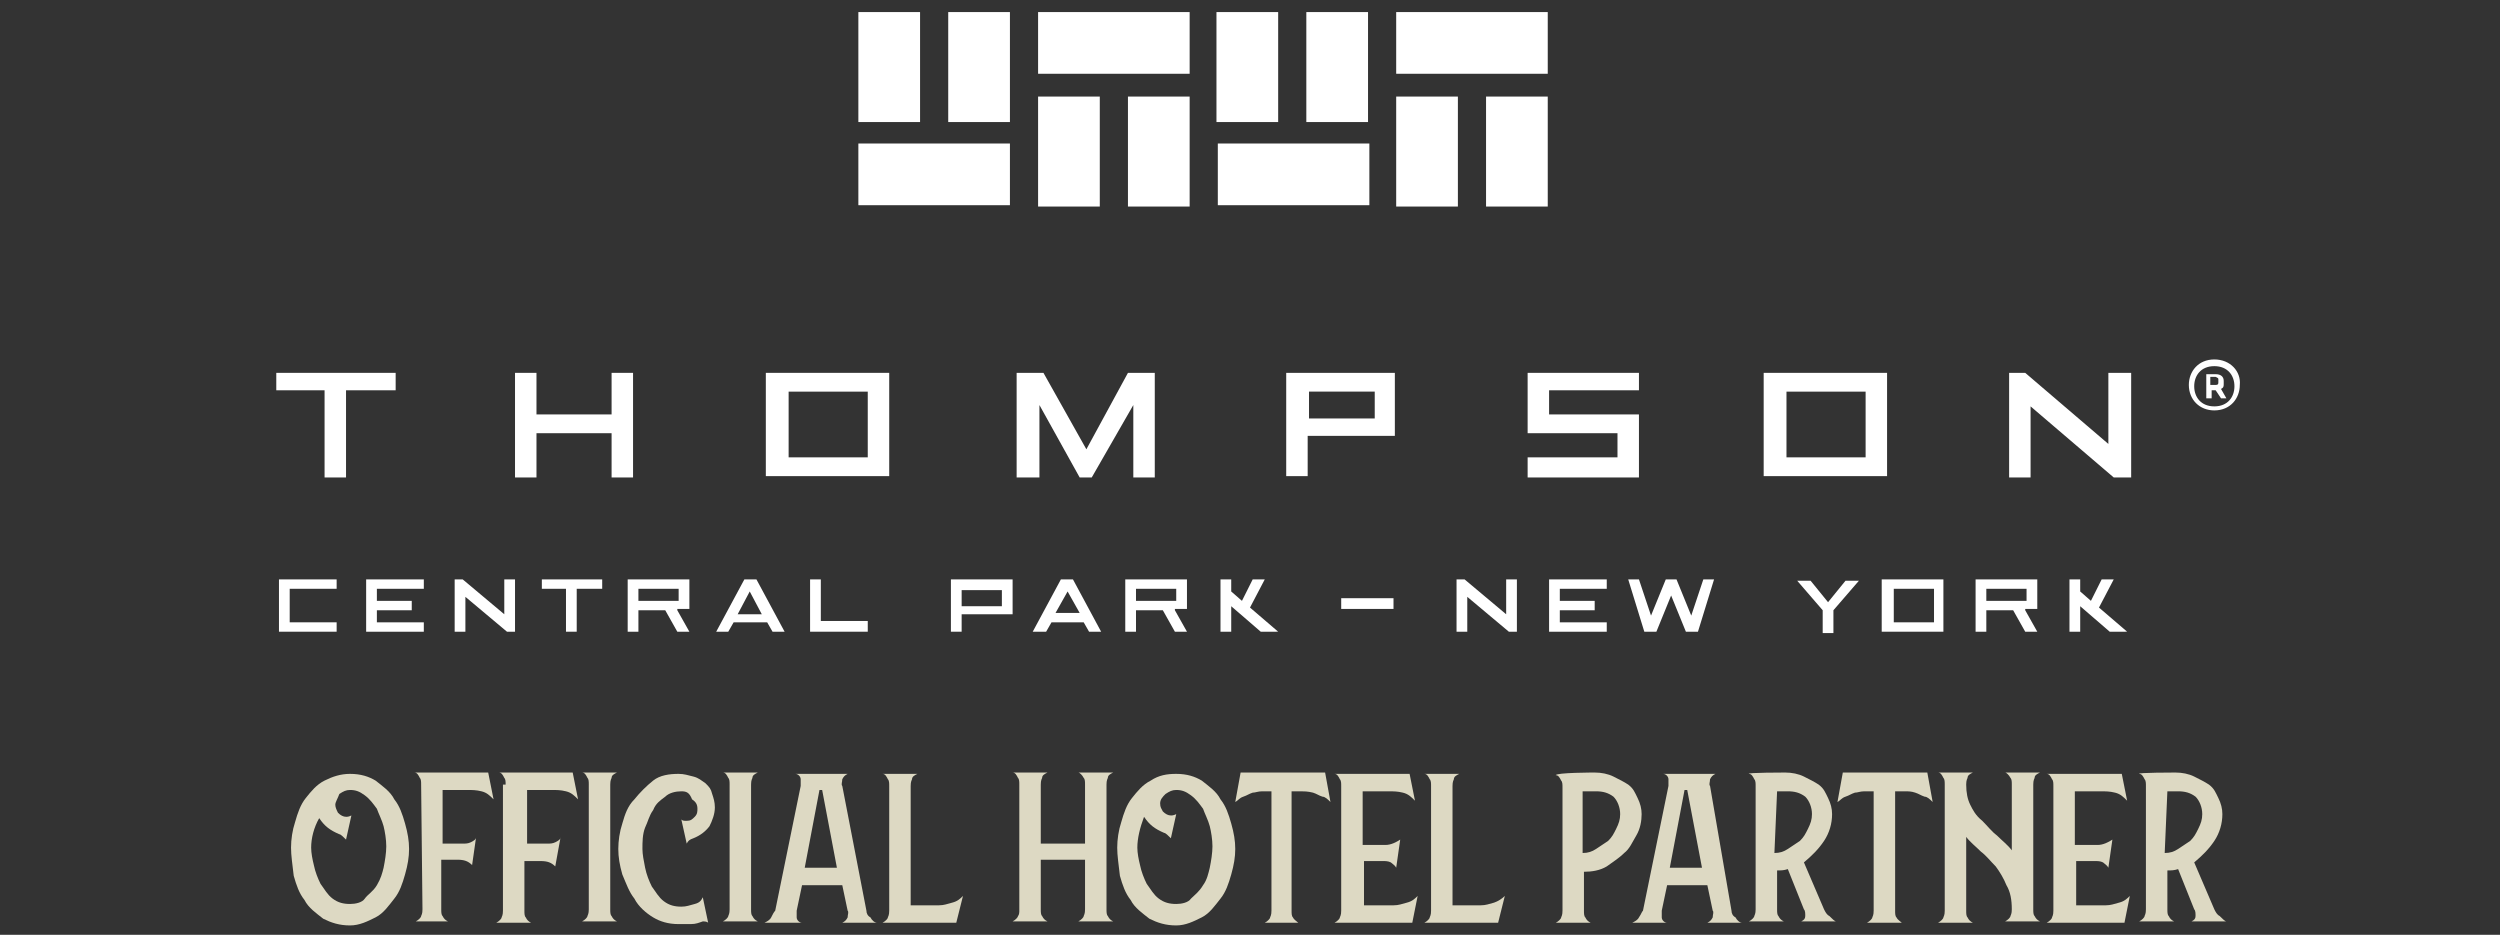 <?xml version="1.0" encoding="utf-8"?>
<!-- Generator: Adobe Illustrator 27.9.0, SVG Export Plug-In . SVG Version: 6.00 Build 0)  -->
<svg version="1.1" id="Layer_1" xmlns="http://www.w3.org/2000/svg" xmlns:xlink="http://www.w3.org/1999/xlink" x="0px" y="0px"
	 viewBox="0 0 186.4 69.7" style="enable-background:new 0 0 186.4 69.7;" xml:space="preserve">
<rect x="0" y="0" width="186.4" height="69.7" fill="#333333" stroke="none"/>
<style type="text/css">
	.st0{fill:#DDD9C3;}
	.st1{fill:#FFFFFF;}
</style>
<g>
	<path class="st0" d="M21.7,63.2c0-0.6,0.1-1.3,0.3-1.9c0.2-0.7,0.4-1.3,0.8-1.8c0.4-0.5,0.8-1,1.4-1.3s1.2-0.5,1.9-0.5
		c0.8,0,1.4,0.2,1.9,0.5c0.5,0.4,1.1,0.8,1.4,1.4c0.4,0.5,0.6,1.1,0.8,1.8s0.3,1.3,0.3,1.9s-0.1,1.2-0.3,1.9s-0.4,1.3-0.8,1.8
		s-0.8,1.1-1.4,1.4S26.8,69,26.1,69c-0.8,0-1.4-0.2-2-0.5c-0.5-0.4-1.1-0.8-1.4-1.4c-0.4-0.5-0.6-1.1-0.8-1.8
		C21.8,64.4,21.7,63.8,21.7,63.2z M23.2,63.2c0,0.4,0.1,0.9,0.2,1.3c0.1,0.5,0.3,1,0.5,1.4c0.3,0.4,0.5,0.8,0.9,1.1s0.8,0.4,1.3,0.4
		c0.4,0,0.9-0.1,1.1-0.4s0.6-0.5,0.9-1s0.4-0.9,0.5-1.3c0.1-0.5,0.2-1.1,0.2-1.6c0-0.5-0.1-1.1-0.2-1.5c-0.1-0.4-0.4-1-0.5-1.3
		c-0.3-0.4-0.5-0.7-0.9-1c-0.4-0.3-0.7-0.4-1.1-0.4c-0.3,0-0.5,0.1-0.8,0.3C25.2,59.5,25,59.8,25,60s0.1,0.4,0.2,0.6
		c0.2,0.2,0.4,0.3,0.6,0.3c0.1,0,0.2,0,0.4-0.1l-0.4,1.8c-0.2-0.2-0.4-0.4-0.5-0.4c-0.7-0.3-1.1-0.6-1.5-1.2
		C23.4,61.7,23.2,62.5,23.2,63.2z"/>
	<path class="st0" d="M31.4,58.5c0-0.2,0-0.4-0.1-0.5c-0.1-0.2-0.2-0.4-0.4-0.4h5.5l0.4,2c-0.3-0.3-0.5-0.5-0.9-0.6
		c-0.4-0.1-0.7-0.1-1.1-0.1h-1.8v4h1.5c0.2,0,0.4,0,0.6-0.1c0.2-0.1,0.4-0.2,0.4-0.4l-0.3,2.1c-0.3-0.3-0.6-0.4-1.1-0.4h-1.2v3.7
		c0,0.2,0,0.4,0.1,0.5c0.1,0.2,0.2,0.3,0.4,0.4H31c0.2-0.1,0.4-0.3,0.4-0.4c0.1-0.2,0.1-0.4,0.1-0.5L31.4,58.5L31.4,58.5z"/>
	<path class="st0" d="M37.7,58.5c0-0.2,0-0.4-0.1-0.5c-0.1-0.2-0.2-0.4-0.4-0.4h5.5l0.4,2c-0.3-0.3-0.5-0.5-0.9-0.6
		c-0.4-0.1-0.7-0.1-1.1-0.1h-1.8v4h1.5c0.2,0,0.4,0,0.6-0.1c0.2-0.1,0.4-0.2,0.4-0.4l-0.4,2.2c-0.3-0.3-0.6-0.4-1.1-0.4h-1.2v3.7
		c0,0.2,0,0.4,0.1,0.5c0.1,0.2,0.2,0.3,0.4,0.4h-2.6c0.2-0.1,0.4-0.3,0.4-0.4c0.1-0.2,0.1-0.4,0.1-0.5V58.5z"/>
	<path class="st0" d="M43.9,58.5c0-0.2,0-0.4-0.1-0.5c-0.1-0.2-0.2-0.4-0.4-0.4H46c-0.2,0.1-0.4,0.2-0.4,0.4
		c-0.1,0.2-0.1,0.4-0.1,0.5v9.3c0,0.2,0,0.4,0.1,0.5c0.1,0.2,0.2,0.3,0.4,0.4h-2.6c0.2-0.1,0.4-0.3,0.4-0.4c0.1-0.2,0.1-0.4,0.1-0.5
		V58.5z"/>
	<path class="st0" d="M50.8,59c-0.4,0-0.9,0.1-1.2,0.4c-0.4,0.3-0.7,0.5-0.9,1c-0.3,0.4-0.4,0.9-0.6,1.3c-0.2,0.5-0.2,1.1-0.2,1.6
		c0,0.4,0.1,0.9,0.2,1.4c0.1,0.5,0.3,1,0.5,1.4c0.3,0.4,0.5,0.8,0.9,1.1c0.4,0.3,0.8,0.4,1.3,0.4c0.4,0,0.6-0.1,1-0.2
		c0.4-0.1,0.5-0.3,0.6-0.5l0.4,1.9c-0.1-0.1-0.3-0.1-0.4-0.1c-0.3,0.1-0.5,0.2-0.9,0.2c-0.3,0-0.6,0-0.9,0c-0.8,0-1.4-0.2-1.9-0.5
		s-1.1-0.8-1.4-1.4c-0.4-0.5-0.6-1.1-0.9-1.8c-0.2-0.7-0.3-1.3-0.3-1.9c0-0.6,0.1-1.3,0.3-1.9c0.2-0.7,0.4-1.3,0.9-1.8
		c0.4-0.5,0.9-1,1.4-1.4c0.5-0.4,1.2-0.5,1.9-0.5c0.4,0,0.7,0.1,1.1,0.2c0.4,0.1,0.6,0.3,0.9,0.5c0.3,0.3,0.4,0.4,0.5,0.8
		c0.1,0.3,0.2,0.6,0.2,1c0,0.5-0.2,1-0.4,1.4c-0.3,0.4-0.7,0.7-1.2,0.9c-0.3,0.1-0.4,0.2-0.5,0.4l-0.4-1.8c0.1,0.1,0.2,0.1,0.4,0.1
		c0.3,0,0.4-0.1,0.6-0.3c0.2-0.2,0.2-0.4,0.2-0.6c0-0.3-0.1-0.5-0.4-0.7C51.4,59.1,51.2,59,50.8,59z"/>
	<path class="st0" d="M54.4,58.5c0-0.2,0-0.4-0.1-0.5c-0.1-0.2-0.2-0.4-0.4-0.4h2.6c-0.2,0.1-0.4,0.2-0.4,0.4
		C56,58.2,56,58.4,56,58.5v9.3c0,0.2,0,0.4,0.1,0.5c0.1,0.2,0.2,0.3,0.4,0.4h-2.6c0.2-0.1,0.4-0.3,0.4-0.4c0.1-0.2,0.1-0.4,0.1-0.5
		V58.5z"/>
	<path class="st0" d="M64.6,67.9c0,0.2,0.1,0.4,0.3,0.5c0.1,0.2,0.3,0.4,0.5,0.4h-2.6c0.2-0.1,0.3-0.2,0.4-0.4c0-0.2,0.1-0.4,0-0.5
		l-0.4-1.9h-3l-0.4,1.9c0,0.2,0,0.4,0,0.5c0,0.2,0.2,0.4,0.4,0.4H57c0.2-0.1,0.4-0.2,0.5-0.4c0.1-0.2,0.2-0.4,0.3-0.5l1.9-9.3
		c0-0.2,0-0.4,0-0.5c0-0.2-0.2-0.4-0.4-0.4h3.9c-0.2,0.1-0.3,0.2-0.4,0.4c0,0.2-0.1,0.4,0,0.5L64.6,67.9z M62.4,64.7l-1.1-5.8h-0.2
		L60,64.7H62.4z"/>
	<path class="st0" d="M65.8,68.8c0.2-0.1,0.4-0.3,0.4-0.4c0.1-0.2,0.1-0.4,0.1-0.5v-9.3c0-0.2,0-0.4-0.1-0.5
		c-0.1-0.2-0.2-0.4-0.4-0.4h2.6c-0.2,0.1-0.4,0.2-0.4,0.4c-0.1,0.2-0.1,0.4-0.1,0.5v8.9H70c0.4,0,0.6-0.1,1-0.2
		c0.4-0.1,0.6-0.3,0.8-0.5l-0.5,2L65.8,68.8L65.8,68.8z"/>
	<path class="st0" d="M76,58.5c0-0.2,0-0.4-0.1-0.5c-0.1-0.2-0.2-0.4-0.4-0.4h2.6c-0.2,0.1-0.4,0.2-0.4,0.4
		c-0.1,0.2-0.1,0.4-0.1,0.5v4.4h3.3v-4.4c0-0.2,0-0.4-0.1-0.5c-0.1-0.2-0.3-0.4-0.4-0.4h2.6c-0.2,0.1-0.4,0.2-0.4,0.4
		c-0.1,0.2-0.1,0.4-0.1,0.5v9.3c0,0.2,0,0.4,0.1,0.5c0.1,0.2,0.2,0.3,0.4,0.4h-2.6c0.2-0.1,0.4-0.3,0.4-0.4c0.1-0.2,0.1-0.4,0.1-0.5
		v-3.7h-3.3v3.7c0,0.2,0,0.4,0.1,0.5c0.1,0.2,0.2,0.3,0.4,0.4h-2.6c0.2-0.1,0.4-0.3,0.4-0.4C76,68.2,76,68,76,67.9V58.5z"/>
	<path class="st0" d="M83.3,63.2c0-0.6,0.1-1.3,0.3-1.9c0.2-0.7,0.4-1.3,0.8-1.8s0.8-1,1.4-1.3c0.6-0.4,1.2-0.5,1.9-0.5
		c0.8,0,1.4,0.2,1.9,0.5c0.5,0.4,1.1,0.8,1.4,1.4c0.4,0.5,0.6,1.1,0.8,1.8c0.2,0.7,0.3,1.3,0.3,1.9s-0.1,1.2-0.3,1.9
		c-0.2,0.7-0.4,1.3-0.8,1.8s-0.8,1.1-1.4,1.4S88.4,69,87.7,69c-0.8,0-1.4-0.2-2-0.5c-0.5-0.4-1.1-0.8-1.4-1.4
		c-0.4-0.5-0.6-1.1-0.8-1.8C83.4,64.4,83.3,63.8,83.3,63.2z M84.8,63.2c0,0.4,0.1,0.9,0.2,1.3c0.1,0.5,0.3,1,0.5,1.4
		c0.3,0.4,0.5,0.8,0.9,1.1s0.8,0.4,1.3,0.4c0.4,0,0.9-0.1,1.1-0.4c0.3-0.3,0.6-0.5,0.9-1c0.3-0.4,0.4-0.9,0.5-1.3
		c0.1-0.5,0.2-1.1,0.2-1.6c0-0.5-0.1-1.1-0.2-1.5c-0.1-0.4-0.4-1-0.5-1.3c-0.3-0.4-0.5-0.7-0.9-1c-0.4-0.3-0.7-0.4-1.1-0.4
		c-0.3,0-0.5,0.1-0.8,0.3c-0.2,0.2-0.4,0.4-0.4,0.7s0.1,0.4,0.2,0.6c0.2,0.2,0.4,0.3,0.6,0.3c0.1,0,0.2,0,0.4-0.1l-0.4,1.8
		c-0.2-0.2-0.4-0.4-0.5-0.4c-0.7-0.3-1.1-0.6-1.5-1.2C85,61.7,84.8,62.5,84.8,63.2z"/>
	<path class="st0" d="M94.3,68.8c0.2-0.1,0.4-0.3,0.4-0.4c0.1-0.2,0.1-0.4,0.1-0.5V59c-0.3,0-0.4,0-0.7,0s-0.5,0.1-0.7,0.1
		c-0.3,0.1-0.4,0.2-0.7,0.3c-0.3,0.1-0.4,0.3-0.6,0.4l0.4-2.2h6.3l0.4,2.2c-0.2-0.2-0.4-0.4-0.6-0.4c-0.3-0.1-0.4-0.2-0.7-0.3
		C97.5,59,97.2,59,97,59c-0.3,0-0.5,0-0.7,0v8.9c0,0.2,0,0.4,0.1,0.5c0.1,0.2,0.3,0.3,0.4,0.4H94.3z"/>
	<path class="st0" d="M99.5,68.8c0.2-0.1,0.4-0.3,0.4-0.4c0.1-0.2,0.1-0.4,0.1-0.5v-9.3c0-0.2,0-0.4-0.1-0.5
		c-0.1-0.2-0.2-0.4-0.4-0.4h5.6l0.4,2c-0.3-0.3-0.5-0.5-0.9-0.6s-0.7-0.1-1.1-0.1h-1.9v4h1.7c0.4,0,0.8-0.2,1.1-0.4l-0.3,2.1
		c-0.1-0.2-0.3-0.3-0.4-0.4c-0.2-0.1-0.4-0.1-0.6-0.1h-1.4v3.3h2.2c0.4,0,0.6-0.1,1-0.2c0.4-0.1,0.6-0.3,0.8-0.5l-0.4,2L99.5,68.8
		L99.5,68.8z"/>
	<path class="st0" d="M106.2,68.8c0.2-0.1,0.4-0.3,0.4-0.4c0.1-0.2,0.1-0.4,0.1-0.5v-9.3c0-0.2,0-0.4-0.1-0.5
		c-0.1-0.2-0.2-0.4-0.4-0.4h2.6c-0.2,0.1-0.4,0.2-0.4,0.4c-0.1,0.2-0.1,0.4-0.1,0.5v8.9h2.1c0.4,0,0.6-0.1,1-0.2
		c0.3-0.1,0.6-0.3,0.8-0.5l-0.5,2L106.2,68.8L106.2,68.8z"/>
	<path class="st0" d="M118.9,57.6c0.5,0,1,0.1,1.4,0.3c0.4,0.2,0.8,0.4,1.1,0.6c0.4,0.3,0.5,0.6,0.7,1c0.2,0.4,0.3,0.8,0.3,1.2
		c0,0.5-0.1,1.1-0.4,1.6s-0.5,1-0.9,1.3c-0.4,0.4-0.9,0.7-1.3,1c-0.5,0.3-1.1,0.4-1.7,0.4v2.9c0,0.2,0,0.4,0.1,0.5
		c0.1,0.2,0.2,0.3,0.4,0.4H116c0.2-0.1,0.4-0.3,0.4-0.4c0.1-0.2,0.1-0.4,0.1-0.5v-9.2c0-0.2,0-0.4-0.1-0.5c-0.1-0.2-0.2-0.4-0.4-0.4
		C116,57.6,118.9,57.6,118.9,57.6z M118,63.6c0.4,0,0.7-0.1,1-0.3c0.3-0.2,0.6-0.4,0.9-0.6c0.3-0.3,0.4-0.5,0.6-0.9
		c0.2-0.4,0.3-0.7,0.3-1.1c0-0.5-0.2-1-0.5-1.3c-0.4-0.3-0.8-0.4-1.3-0.4H118V63.6z"/>
	<path class="st0" d="M129.1,67.9c0,0.2,0.1,0.4,0.3,0.5c0.1,0.2,0.3,0.4,0.5,0.4h-2.6c0.2-0.1,0.3-0.2,0.4-0.4c0-0.2,0.1-0.4,0-0.5
		l-0.4-1.9h-3l-0.4,1.9c0,0.2,0,0.4,0,0.5c0,0.2,0.2,0.4,0.4,0.4h-2.6c0.2-0.1,0.4-0.2,0.5-0.4c0.2-0.3,0.2-0.4,0.3-0.5l1.9-9.3
		c0-0.2,0-0.4,0-0.5c0-0.2-0.2-0.4-0.4-0.4h3.9c-0.2,0.1-0.3,0.2-0.4,0.4c0,0.2-0.1,0.4,0,0.5L129.1,67.9z M126.9,64.7l-1.1-5.8
		h-0.2l-1.1,5.8H126.9z"/>
	<path class="st0" d="M133.1,57.6c0.5,0,1,0.1,1.4,0.3c0.4,0.2,0.8,0.4,1.1,0.6c0.4,0.3,0.5,0.6,0.7,1c0.2,0.4,0.3,0.8,0.3,1.2
		c0,0.7-0.2,1.4-0.6,2c-0.4,0.6-0.9,1.1-1.5,1.6l1.5,3.5c0.1,0.2,0.2,0.4,0.4,0.5c0.2,0.2,0.4,0.4,0.5,0.4h-2.6
		c0.2-0.1,0.3-0.2,0.3-0.4c0-0.2,0-0.4-0.1-0.5l-1.2-3c-0.3,0.1-0.5,0.1-0.8,0.1v2.9c0,0.2,0,0.4,0.1,0.5c0.1,0.2,0.2,0.3,0.4,0.4
		h-2.6c0.2-0.1,0.4-0.3,0.4-0.4c0.1-0.2,0.1-0.4,0.1-0.5v-9.2c0-0.2,0-0.4-0.1-0.5c-0.1-0.2-0.2-0.4-0.4-0.4
		C130.2,57.6,133.1,57.6,133.1,57.6z M132.3,63.6c0.4,0,0.7-0.1,1-0.3c0.3-0.2,0.6-0.4,0.9-0.6c0.3-0.3,0.4-0.5,0.6-0.9
		c0.2-0.4,0.3-0.7,0.3-1.1c0-0.5-0.2-1-0.5-1.3c-0.4-0.3-0.8-0.4-1.3-0.4h-0.8L132.3,63.6L132.3,63.6z"/>
	<path class="st0" d="M139.2,68.8c0.2-0.1,0.4-0.3,0.4-0.4c0.1-0.2,0.1-0.4,0.1-0.5V59c-0.3,0-0.4,0-0.7,0s-0.5,0.1-0.7,0.1
		c-0.3,0.1-0.4,0.2-0.7,0.3c-0.3,0.1-0.4,0.3-0.6,0.4l0.4-2.2h6.3l0.4,2.2c-0.2-0.2-0.4-0.4-0.6-0.4c-0.3-0.1-0.4-0.2-0.7-0.3
		c-0.3-0.1-0.5-0.1-0.8-0.1s-0.5,0-0.7,0v8.9c0,0.2,0,0.4,0.1,0.5c0.1,0.2,0.3,0.3,0.4,0.4H139.2z"/>
	<path class="st0" d="M150,58.5c0-0.2,0-0.4-0.1-0.5c-0.1-0.2-0.3-0.4-0.4-0.4h2.6c-0.2,0.1-0.4,0.2-0.4,0.4
		c-0.1,0.2-0.1,0.4-0.1,0.5v9.3c0,0.2,0,0.4,0.1,0.5c0.1,0.2,0.2,0.3,0.4,0.4h-2.6c0.2-0.1,0.4-0.3,0.4-0.4c0.1-0.2,0.1-0.4,0.1-0.5
		c0-0.7-0.1-1.3-0.4-1.8c-0.2-0.5-0.5-1-0.8-1.4c-0.4-0.4-0.7-0.8-1.1-1.1c-0.4-0.4-0.8-0.7-1.1-1.1v5.5c0,0.2,0,0.4,0.1,0.5
		c0.1,0.2,0.2,0.3,0.4,0.4h-2.6c0.2-0.1,0.4-0.3,0.4-0.4c0.1-0.2,0.1-0.4,0.1-0.5v-9.4c0-0.2,0-0.4-0.1-0.5
		c-0.1-0.2-0.2-0.4-0.4-0.4h2.6c-0.2,0.1-0.4,0.2-0.4,0.4c-0.1,0.2-0.1,0.4-0.1,0.5c0,0.6,0.1,1.1,0.3,1.5c0.2,0.4,0.4,0.8,0.9,1.2
		c0.4,0.4,0.7,0.8,1.1,1.1c0.4,0.4,0.8,0.7,1.1,1.1L150,58.5L150,58.5z"/>
	<path class="st0" d="M152.6,68.8c0.2-0.1,0.4-0.3,0.4-0.4c0.1-0.2,0.1-0.4,0.1-0.5v-9.3c0-0.2,0-0.4-0.1-0.5
		c-0.1-0.2-0.2-0.4-0.4-0.4h5.6l0.4,2c-0.3-0.3-0.5-0.5-0.9-0.6c-0.4-0.1-0.7-0.1-1.1-0.1h-1.9v4h1.7c0.4,0,0.8-0.2,1.1-0.4
		l-0.3,2.1c-0.1-0.2-0.3-0.3-0.4-0.4c-0.2-0.1-0.4-0.1-0.6-0.1h-1.4v3.3h2.2c0.4,0,0.6-0.1,1-0.2c0.4-0.1,0.6-0.3,0.8-0.5l-0.4,2
		L152.6,68.8L152.6,68.8z"/>
	<path class="st0" d="M162.2,57.6c0.5,0,1,0.1,1.4,0.3s0.8,0.4,1.1,0.6c0.4,0.3,0.5,0.6,0.7,1c0.2,0.4,0.3,0.8,0.3,1.2
		c0,0.7-0.2,1.4-0.6,2c-0.4,0.6-0.9,1.1-1.5,1.6l1.5,3.5c0.1,0.2,0.2,0.4,0.4,0.5c0.2,0.2,0.4,0.4,0.5,0.4h-2.6
		c0.2-0.1,0.3-0.2,0.3-0.4c0-0.2,0-0.4-0.1-0.5l-1.2-3c-0.3,0.1-0.5,0.1-0.8,0.1v2.9c0,0.2,0,0.4,0.1,0.5c0.1,0.2,0.2,0.3,0.4,0.4
		h-2.6c0.2-0.1,0.4-0.3,0.4-0.4c0.1-0.2,0.1-0.4,0.1-0.5v-9.2c0-0.2,0-0.4-0.1-0.5c-0.1-0.2-0.2-0.4-0.4-0.4
		C159.3,57.6,162.2,57.6,162.2,57.6z M161.4,63.6c0.4,0,0.7-0.1,1-0.3c0.3-0.2,0.6-0.4,0.9-0.6c0.3-0.3,0.4-0.5,0.6-0.9
		c0.2-0.4,0.3-0.7,0.3-1.1c0-0.5-0.2-1-0.5-1.3c-0.4-0.3-0.8-0.4-1.3-0.4h-0.8L161.4,63.6L161.4,63.6z"/>
</g>
<g>
	<g>
		<path class="st1" d="M25.1,47.1h-4.3v-3.9h4.3v0.7h-3.5v2.5h3.5V47.1z"/>
		<path class="st1" d="M31.6,46.4v0.7h-4.3v-3.9h4.3v0.7h-3.5v0.9h2.6v0.7h-2.6v0.9H31.6z"/>
		<path class="st1" d="M38.4,47.1h-0.6l-3.1-2.6v2.6h-0.8v-3.9h0.6l3.1,2.6v-2.6h0.8V47.1z"/>
		<path class="st1" d="M43,43.9v3.2h-0.8v-3.2h-1.8v-0.7h4.5v0.7H43z"/>
		<path class="st1" d="M50.5,45.5l0.9,1.6h-0.9l-0.9-1.6h-2v1.6h-0.8v-3.9h4.6v2.2H50.5z M47.6,43.9v0.9h3v-0.9H47.6z"/>
		<path class="st1" d="M54.7,46.4l-0.4,0.7h-0.9l2.1-3.9h0.9l2.1,3.9h-0.9l-0.4-0.7H54.7z M55.9,44.1L55,45.8h1.8L55.9,44.1z"/>
		<path class="st1" d="M64.7,47.1h-4.3v-3.9h0.8v3.1h3.5V47.1z"/>
		<path class="st1" d="M70.9,47.1v-3.9h4.6v2.6h-3.8v1.3H70.9z M74.7,45.2v-1.2h-3v1.2H74.7z"/>
		<path class="st1" d="M78.4,46.4L78,47.1H77l2.1-3.9h0.9l2.1,3.9h-0.9l-0.4-0.7H78.4z M79.6,44.1l-0.9,1.6h1.8L79.6,44.1z"/>
		<path class="st1" d="M87.6,45.5l0.9,1.6h-0.9l-0.9-1.6h-2v1.6h-0.8v-3.9h4.6v2.2H87.6z M84.7,43.9v0.9h3v-0.9H84.7z"/>
		<path class="st1" d="M94,47.1l-2.2-1.9v1.9h-0.8v-3.9h0.8v0.9l0.8,0.7l0.8-1.6h0.9l-1.1,2.1l2.1,1.8H94z"/>
		<path class="st1" d="M113.1,47.1h-0.6l-3.1-2.6v2.6h-0.8v-3.9h0.6l3.1,2.6v-2.6h0.8V47.1z"/>
		<path class="st1" d="M119.8,46.4v0.7h-4.3v-3.9h4.3v0.7h-3.5v0.9h2.6v0.7h-2.6v0.9H119.8z"/>
		<path class="st1" d="M126.6,47.1h-0.9l-1.1-2.7l-1.1,2.7h-0.9v0l-1.2-3.9h0.8l0.9,2.7l1.1-2.7h0.8l1.1,2.7l0.9-2.7h0.8L126.6,47.1
			L126.6,47.1z"/>
		<path class="st1" d="M136.7,45.5v1.7h-0.8v-1.7l-1.9-2.2h1l1.3,1.6l1.3-1.6h1L136.7,45.5z"/>
		<path class="st1" d="M144.9,47.1h-4.6v-3.9h4.6V47.1z M141.2,43.9v2.5h3v-2.5H141.2z"/>
		<path class="st1" d="M151,45.5l0.9,1.6h-0.9l-0.9-1.6h-2v1.6h-0.8v-3.9h4.6v2.2H151z M148.1,43.9v0.9h3v-0.9H148.1z"/>
		<path class="st1" d="M157.3,47.1l-2.2-1.9v1.9h-0.8v-3.9h0.8v0.9l0.8,0.7l0.8-1.6h0.9l-1.1,2.1l2.1,1.8H157.3z"/>
	</g>
	<g>
		<path class="st1" d="M103.8,45.4H100v-0.8h3.9V45.4z"/>
	</g>
	<g>
		<rect x="77.4" y="0.9" class="st1" width="11.3" height="4.6"/>
		<rect x="84.1" y="7.2" class="st1" width="4.6" height="8.2"/>
		<rect x="77.4" y="7.2" class="st1" width="4.6" height="8.2"/>
		<rect x="64" y="10.7" class="st1" width="11.3" height="4.6"/>
		<rect x="64" y="0.9" class="st1" width="4.6" height="8.2"/>
		<rect x="70.7" y="0.9" class="st1" width="4.6" height="8.2"/>
		<rect x="104.1" y="0.9" class="st1" width="11.3" height="4.6"/>
		<rect x="110.8" y="7.2" class="st1" width="4.6" height="8.2"/>
		<rect x="104.1" y="7.2" class="st1" width="4.6" height="8.2"/>
		<rect x="90.8" y="10.7" class="st1" width="11.3" height="4.6"/>
		<rect x="90.7" y="0.9" class="st1" width="4.6" height="8.2"/>
		<rect x="97.4" y="0.9" class="st1" width="4.6" height="8.2"/>
	</g>
	<g>
		<polygon class="st1" points="157.2,27.8 157.2,27.8 157.2,33.1 151,27.8 149.8,27.8 149.8,35.6 151.4,35.6 151.4,30.3 157.6,35.6 
			158.9,35.6 158.9,27.8 		"/>
		<polygon class="st1" points="29.5,27.8 20.6,27.8 20.6,29.1 24.2,29.1 24.2,35.6 25.8,35.6 25.8,29.1 29.5,29.1 		"/>
		<polygon class="st1" points="84.1,27.8 81,33.5 77.8,27.8 75.8,27.8 75.8,35.6 77.5,35.6 77.5,35.6 77.5,30.2 80.5,35.6 
			81.4,35.6 84.5,30.2 84.5,35.6 84.5,35.6 86.1,35.6 86.1,27.8 		"/>
		<path class="st1" d="M131.5,27.8v7.7h9.2v-7.7H131.5z M139.1,34.1h-5.9v-4.9h5.9V34.1z"/>
		<path class="st1" d="M57.1,27.8v7.7h9.2v-7.7H57.1z M64.7,34.1h-5.9v-4.9h5.9V34.1z"/>
		<polygon class="st1" points="115.5,29.1 122.2,29.1 122.2,27.8 113.9,27.8 113.9,27.8 113.9,32.3 120.6,32.3 120.6,34.1 
			113.9,34.1 113.9,35.6 113.9,35.6 122.2,35.6 122.2,31 122.2,30.9 115.5,30.9 		"/>
		<polygon class="st1" points="45.6,27.8 45.6,30.9 40,30.9 40,27.8 38.4,27.8 38.4,35.6 40,35.6 40,32.3 45.6,32.3 45.6,35.6 
			47.2,35.6 47.2,27.8 		"/>
		<path class="st1" d="M95.9,27.8v7.7h1.6v-3h6.5v0v-4.7H95.9z M97.6,31.2v-2h4.9v2H97.6z"/>
	</g>
	<g>
		<path class="st1" d="M165.1,26.8c-1.2,0-1.9,0.9-1.9,1.9c0,1.1,0.8,1.9,1.9,1.9c1.2,0,1.9-0.9,1.9-1.9
			C167.1,27.7,166.3,26.8,165.1,26.8z M165.1,30.3c-1,0-1.5-0.7-1.5-1.5c0-0.8,0.5-1.5,1.5-1.5c1,0,1.5,0.7,1.5,1.5
			C166.6,29.6,166.1,30.3,165.1,30.3z"/>
		<path class="st1" d="M165.6,29c0.2-0.1,0.2-0.2,0.2-0.4v-0.2c0-0.3-0.2-0.5-0.6-0.5h-0.7v1.8h0.4v-0.6h0.3l0.4,0.6l0,0h0.4
			L165.6,29z M165.4,28.3v0.2c0,0.1,0,0.2-0.2,0.2h-0.4v-0.6h0.4C165.4,28.2,165.4,28.2,165.4,28.3z"/>
	</g>
</g>
</svg>
